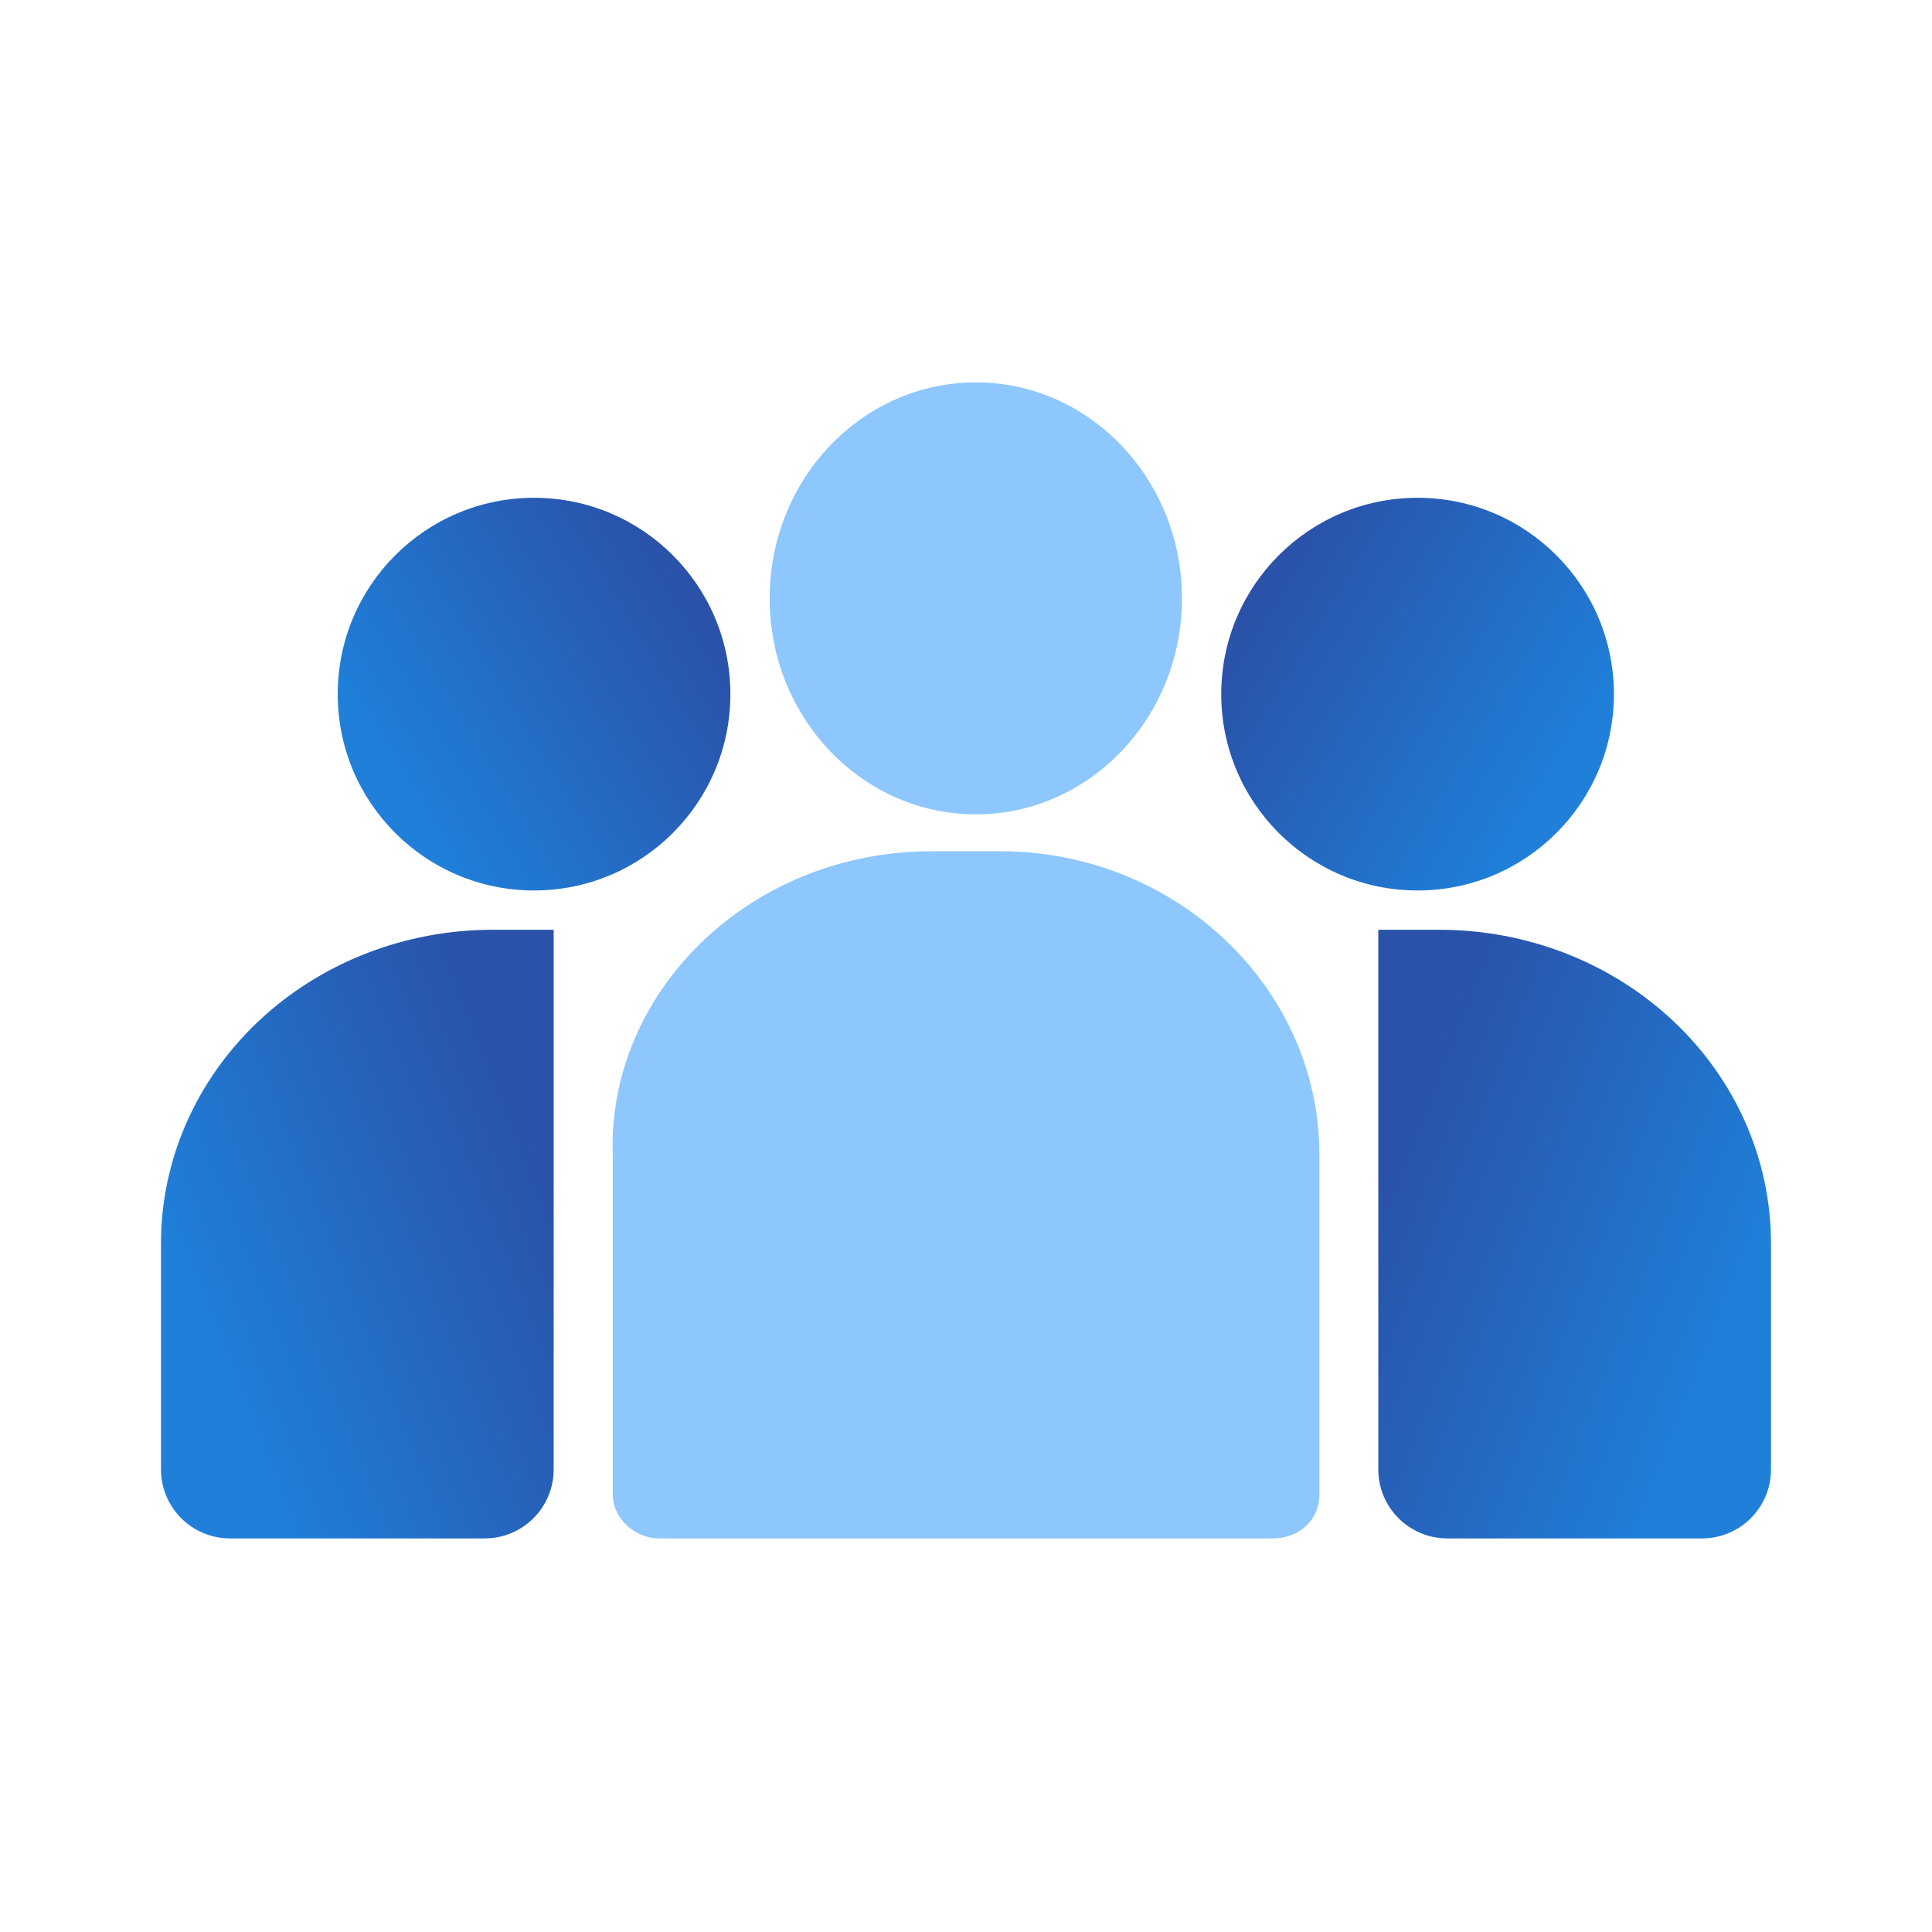 <svg width="64" height="64" viewBox="0 0 64 64" fill="none" xmlns="http://www.w3.org/2000/svg">
<path d="M16.315 30.8C14.873 30.8 13.445 31.069 12.113 31.59C10.78 32.113 9.569 32.878 8.55 33.842C7.53 34.807 6.721 35.952 6.169 37.212C5.617 38.473 5.333 39.824 5.333 41.188L5.333 48.676C5.333 49.939 6.357 50.962 7.619 50.962L16.055 50.962C17.318 50.962 18.341 49.939 18.341 48.676L18.341 30.8L16.315 30.8Z" fill="url(#paint0_linear_743_5723)"/>
<path d="M47.685 30.8C49.127 30.8 50.555 31.069 51.887 31.59C53.22 32.113 54.43 32.878 55.45 33.842C56.47 34.807 57.279 35.952 57.831 37.212C58.383 38.473 58.667 39.824 58.667 41.188L58.667 48.676C58.667 49.939 57.643 50.962 56.38 50.962L47.945 50.962C46.682 50.962 45.658 49.939 45.658 48.676L45.658 30.8L47.685 30.8Z" fill="url(#paint1_linear_743_5723)"/>
<ellipse cx="17.691" cy="22.994" rx="6.504" ry="6.504" transform="rotate(90 17.691 22.994)" fill="url(#paint2_linear_743_5723)"/>
<circle cx="6.504" cy="6.504" r="6.504" transform="matrix(4.4465e-08 1 1 -4.29705e-08 40.455 16.49)" fill="url(#paint3_linear_743_5723)"/>
<path d="M32.325 26.976C36.097 26.976 39.154 23.773 39.154 19.822C39.154 15.87 36.097 12.667 32.325 12.667C28.553 12.667 25.496 15.87 25.496 19.822C25.496 23.773 28.553 26.976 32.325 26.976Z" fill="#8DC7FD"/>
<path d="M42.162 50.962H21.841C21.009 50.962 20.297 50.284 20.297 49.493V38.215C20.136 32.903 24.786 28.198 30.873 28.198H33.131C38.954 28.198 43.707 32.719 43.707 38.256V49.493C43.707 50.397 42.994 50.962 42.162 50.962Z" fill="#8DC7FD"/>
<defs>
<linearGradient id="paint0_linear_743_5723" x1="15.709" y1="32.547" x2="4.022" y2="37.132" gradientUnits="userSpaceOnUse">
<stop stop-color="#2A52A9"/>
<stop offset="1" stop-color="#1F7FD9"/>
</linearGradient>
<linearGradient id="paint1_linear_743_5723" x1="48.291" y1="32.547" x2="59.977" y2="37.132" gradientUnits="userSpaceOnUse">
<stop stop-color="#2A52A9"/>
<stop offset="1" stop-color="#1F7FD9"/>
</linearGradient>
<linearGradient id="paint2_linear_743_5723" x1="12.314" y1="19.122" x2="18.3" y2="28.968" gradientUnits="userSpaceOnUse">
<stop stop-color="#2A52A9"/>
<stop offset="1" stop-color="#1F7FD9"/>
</linearGradient>
<linearGradient id="paint3_linear_743_5723" x1="1.127" y1="2.632" x2="7.114" y2="12.477" gradientUnits="userSpaceOnUse">
<stop stop-color="#2A52A9"/>
<stop offset="1" stop-color="#1F7FD9"/>
</linearGradient>
</defs>
</svg>
